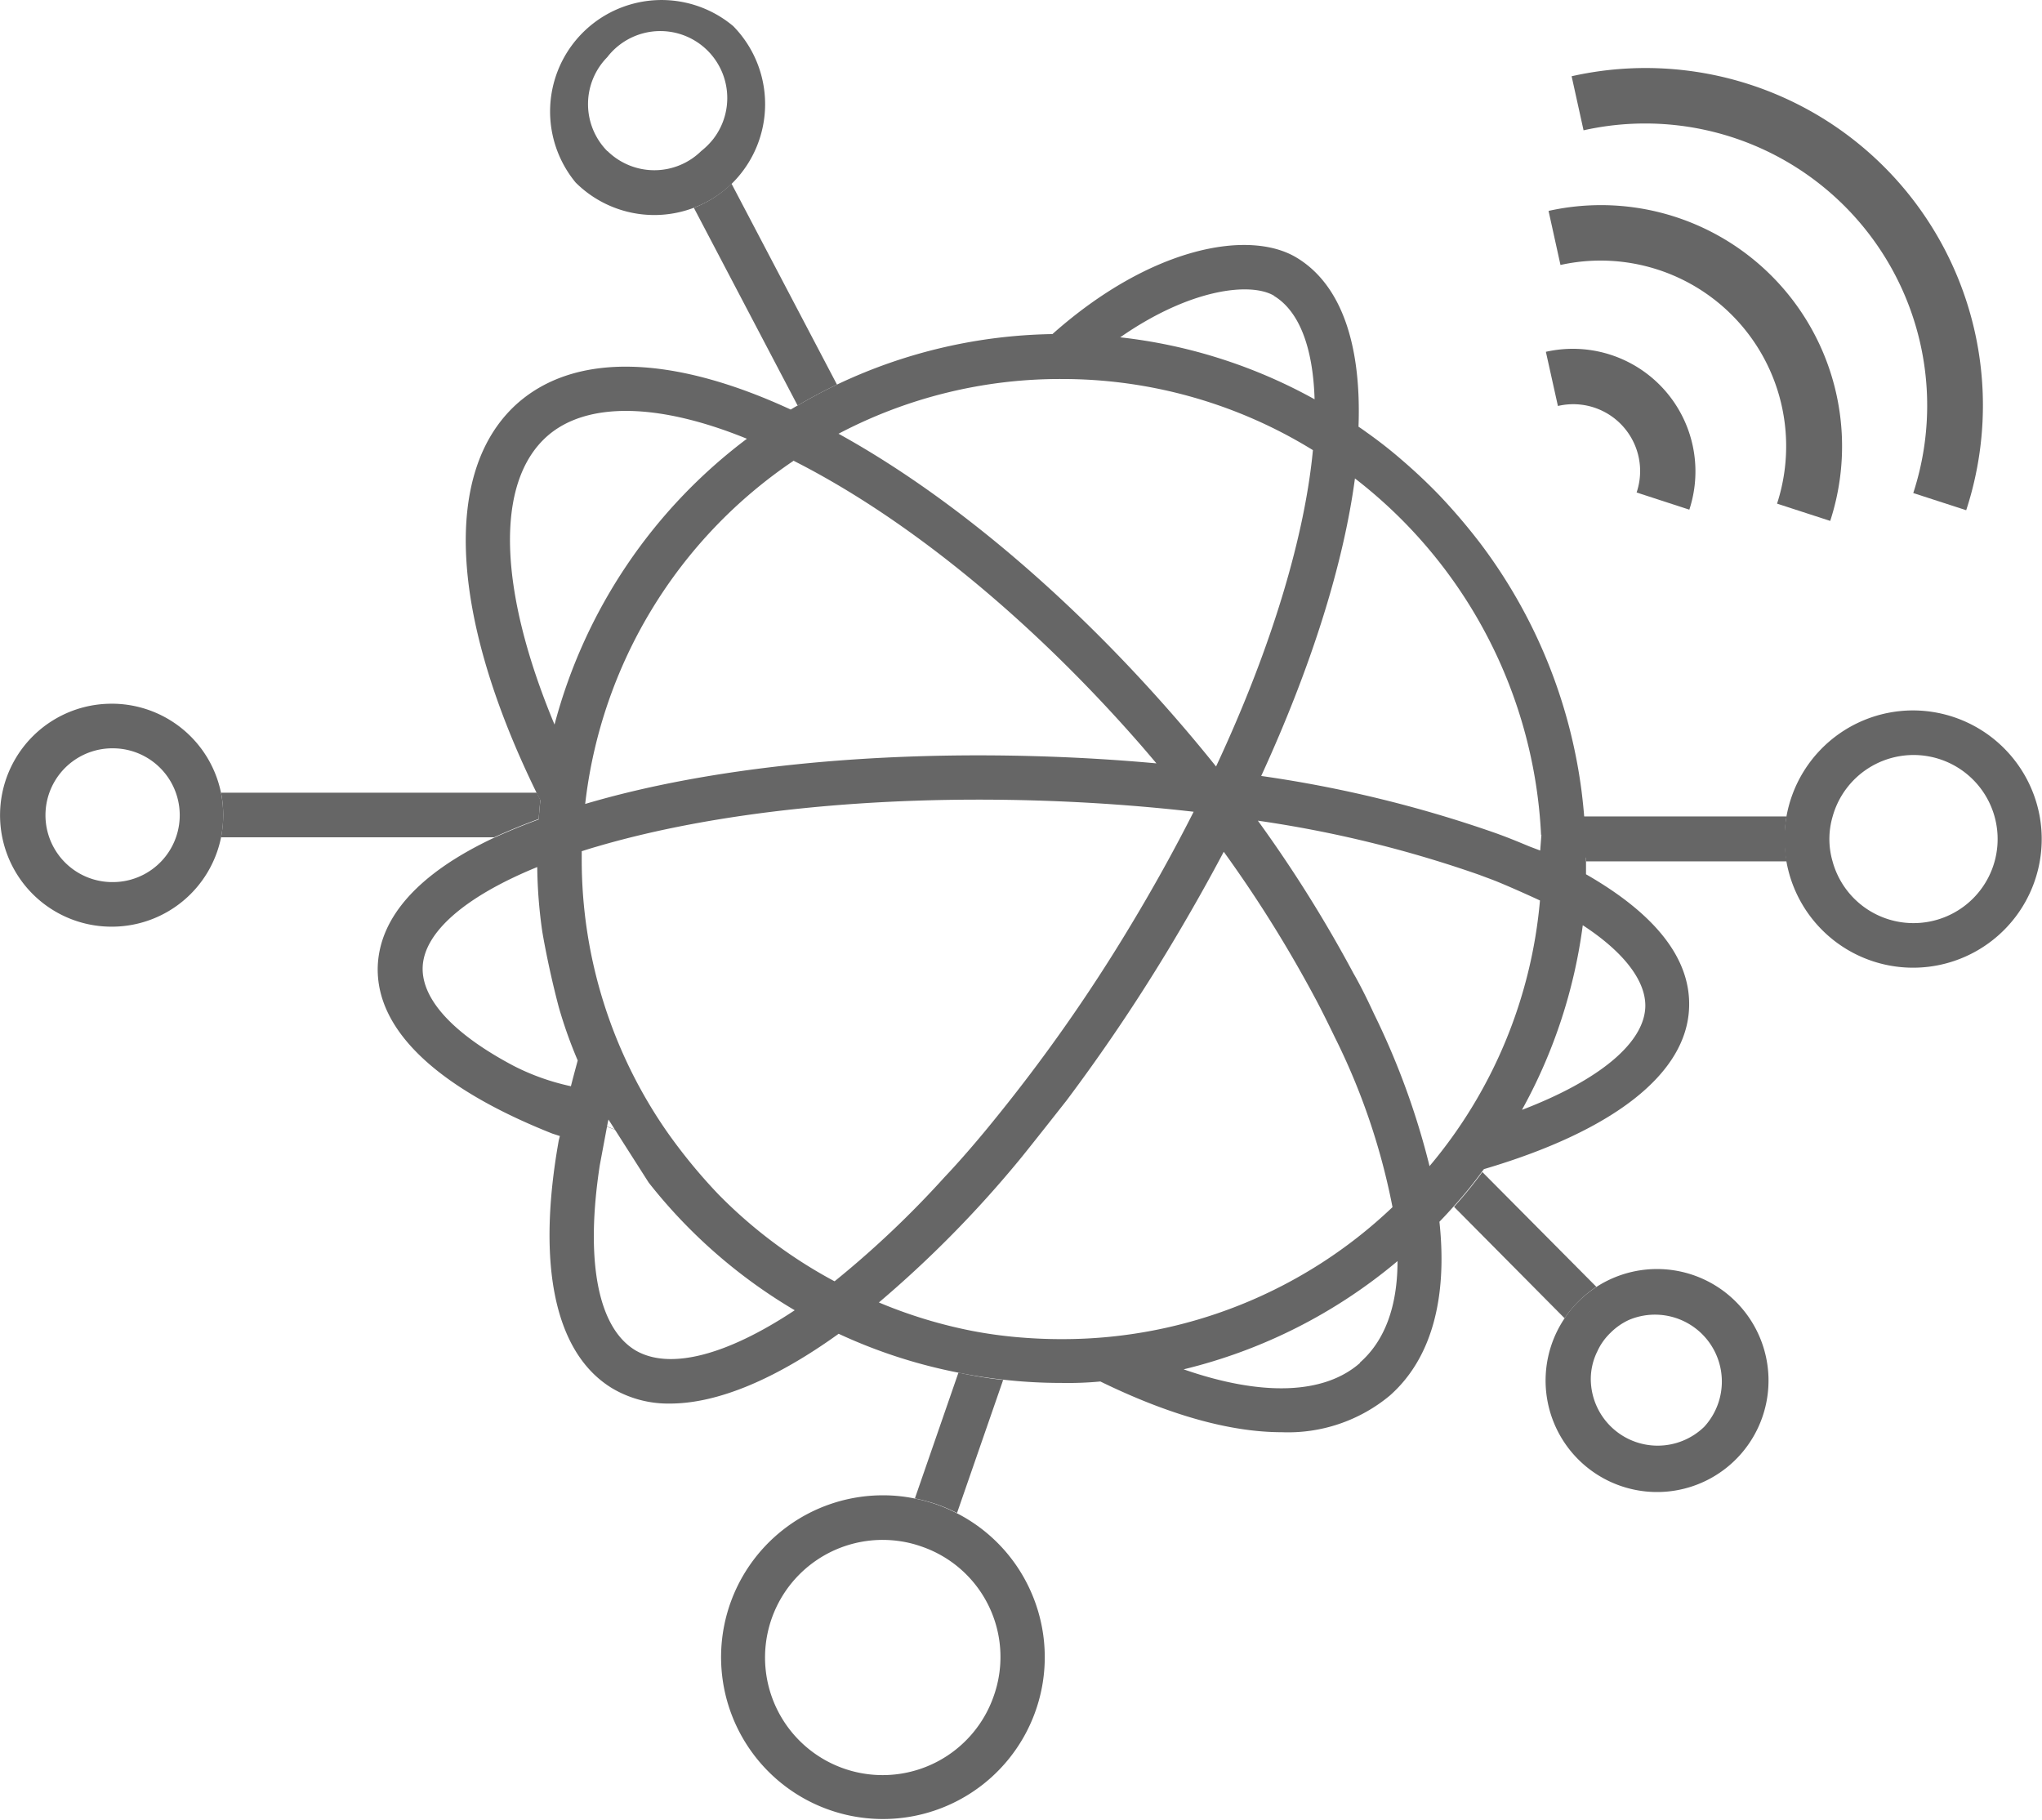 <svg xmlns="http://www.w3.org/2000/svg" viewBox="0 0 183.2 163.25"><defs><style>.cls-1{fill:#666;}</style></defs><g id="レイヤー_2" data-name="レイヤー 2"><g id="レイヤー_1-2" data-name="レイヤー 1"><g id="レイヤー_2-2" data-name="レイヤー 2"><g id="レイヤー_2-2-2" data-name="レイヤー 2-2"><path class="cls-1" d="M90,123.79l-4.14,11.94a14.6,14.6,0,0,0-1.87-.8,16.32,16.32,0,0,0-1.91-.51l3.91-11.29A35.66,35.66,0,0,0,90,123.79Z"/><path class="cls-1" d="M92.27,142.31a14.44,14.44,0,0,0-6.46-6.58,14.6,14.6,0,0,0-1.87-.8,16.32,16.32,0,0,0-1.91-.51,14.12,14.12,0,0,0-2.82-.28,14.52,14.52,0,1,0,13.06,8.17Zm-3.11,9.82a10.55,10.55,0,1,1-8.46-13.88,10.06,10.06,0,0,1,1.93.47,10.47,10.47,0,0,1,6.53,13.41Z"/><path class="cls-1" d="M160.13,75.27a11.18,11.18,0,0,0,.17,2h-18V77c0-.19-.85-.39-.86-.58,1-1.06-.49-2.13.37-3.18h18.47A11.16,11.16,0,0,0,160.13,75.27Z"/><path class="cls-1" d="M75.09,34.5c-1.21.58-2.38,1.2-3.53,1.88L62.25,18.64a10,10,0,0,0,3.38-2.16Z"/><path class="cls-1" d="M143.22,115.44a10.08,10.08,0,0,0-2.85,2.82l-9.92-10a37.09,37.09,0,0,0,2.54-3.12Z"/><path class="cls-1" d="M48.48,71.76h0q-.09.84-.15,1.71c-1.42.52-2.74,1.07-4,1.64H19.83a10.35,10.35,0,0,0,0-4H48.16C48.26,71.33,48.37,71.54,48.48,71.76Z"/><path class="cls-1" d="M171.67,63.73A11.54,11.54,0,1,0,183,73.27,11.57,11.57,0,0,0,171.67,63.73Zm0,19.08a7.52,7.52,0,0,1-7.26-5.54,7.16,7.16,0,0,1,0-4,7.54,7.54,0,1,1,7.26,9.54Z"/><path class="cls-1" d="M65.73,2.3A10,10,0,0,0,51.65,16.38a10,10,0,0,0,14,.1l.1-.1a10,10,0,0,0,0-14.07h0ZM54.48,13.55a6,6,0,0,1,0-8.42A6,6,0,1,1,64,12.46a6.61,6.61,0,0,1-1.09,1.09,6,6,0,0,1-8.41,0v0Z"/><path class="cls-1" d="M155.7,116.74a10,10,0,0,0-14.08,0h0a9.11,9.11,0,0,0-1.25,1.52,10,10,0,1,0,15.33-1.52ZM152.89,128a6,6,0,0,1-10.17-4.21,5.6,5.6,0,0,1,.59-2.57,5.38,5.38,0,0,1,1.16-1.64,5.71,5.71,0,0,1,1.69-1.18,6,6,0,0,1,6.73,9.6Z"/><path class="cls-1" d="M19.83,71.13a10,10,0,0,0-9.6-8h-.16a10,10,0,1,0-.13,20h.15a10,10,0,0,0,9.74-8A10.35,10.35,0,0,0,19.83,71.13Zm-9.74,8H10a6,6,0,0,1,.16-12h0a6,6,0,0,1-.07,12Z"/><path class="cls-1" d="M46.89,98.2s9.22,3.54,10.61,4"/><path class="cls-1" d="M142.29,78.43h0v-2h0a52,52,0,0,0-.4-5.47,46.83,46.83,0,0,0-9.13-22.28h0a53.77,53.77,0,0,0-3.6-4.22q-1.6-1.66-3.36-3.17a39.77,39.77,0,0,0-3.2-2.51c-.23-.17-.47-.34-.72-.5.27-7.31-1.51-12.72-5.54-15.16-4.26-2.58-13.09-1-21.92,6.85h0A46.65,46.65,0,0,0,75.09,34.5c-1.21.58-2.38,1.2-3.53,1.88-.21.11-.42.24-.62.36-10.64-4.92-19.3-5.13-24.49-.58-6.78,6-6.13,19,1.71,35,.1.21.21.42.32.64h0q-.09.84-.15,1.71c-1.42.52-2.74,1.07-4,1.64-6.69,3.14-10.27,7.07-10.44,11.54-.18,5.7,5.31,10.89,15.66,15l.68.22-.1.39c-2,11.19-.37,19.12,4.81,22.25a9.86,9.86,0,0,0,5.17,1.36c4.3,0,9.52-2.22,15.13-6.26a46.67,46.67,0,0,0,10.7,3.48c1.32.27,2.65.48,4,.63h0a46.64,46.64,0,0,0,5.29.3,31.14,31.14,0,0,0,3.49-.13c6.14,3,11.64,4.55,16.27,4.55a14.28,14.28,0,0,0,9.68-3.27c3.8-3.34,5.2-8.82,4.47-15.61.44-.45.87-.92,1.29-1.39a37.09,37.09,0,0,0,2.54-3.12l.16-.21h0c11.7-3.45,18.22-8.6,18.41-14.52C151.69,86,148.52,82,142.29,78.43Zm-4-3.56h0l-.11,1.43-1-.38c-1-.42-2-.83-3.13-1.23a110.64,110.64,0,0,0-20.9-5.08c4.51-9.82,7.38-19,8.41-26.69a43,43,0,0,1,16.7,32Zm-24-48.33c2.27,1.37,3.51,4.63,3.65,9.28a46.56,46.56,0,0,0-17.44-5.56C106.82,25.86,112.24,25.29,114.32,26.54ZM95.25,34a42.84,42.84,0,0,1,22.54,6.38c-.71,7.48-3.54,17.36-8.69,28.38q-2-2.5-4.2-5C95.56,53.13,85.13,44.37,75.23,38.91A42.68,42.68,0,0,1,95.25,34Zm-24,7.36c10.09,5.11,21,14,30.68,25,.62.7,1.22,1.41,1.82,2.12-3.37-.31-6.83-.52-10.33-.63-15.36-.48-29.89,1-40.92,4.27A43,43,0,0,1,71.22,41.32ZM49.09,39.13c3.54-3.12,10-3,17.92.23A47.12,47.12,0,0,0,49.75,65C44.71,52.93,44.38,43.3,49.09,39.13Zm2.12,58.31a20.79,20.79,0,0,1-5.1-1.81c-5.31-2.8-8.28-5.91-8.19-8.85.1-3.15,3.84-6.37,10.28-9a43.14,43.14,0,0,0,.45,5.78s.5,3.08,1.49,6.82a40.67,40.67,0,0,0,1.69,4.75c-.22.82-.43,1.59-.62,2.35ZM57,121.13c-3.41-2.06-4.49-8.14-3.19-16.6l.72-3.85.06-.25,3.61,5.66A47.1,47.1,0,0,0,71.3,117.54C65.16,121.61,60.05,122.93,57,121.13Zm17.85-6.2a43,43,0,0,1-10.41-7.8,49.05,49.05,0,0,1-4.59-5.59h0A42.74,42.74,0,0,1,52.19,77v-.64c.44-.14.88-.28,1.34-.41,10.64-3.13,24.75-4.6,39.72-4.13,4.74.15,9.38.49,13.84,1-1.72,3.4-3.65,6.89-5.8,10.44a149.85,149.85,0,0,1-12.13,17.25s-2.19,2.74-4.42,5.09A87.47,87.47,0,0,1,74.89,114.93Zm20.36,5.2c-1.33,0-2.65-.06-4-.18a39.7,39.7,0,0,1-4-.56,42.71,42.71,0,0,1-8.36-2.55,100.39,100.39,0,0,0,12.54-12.71c.65-.77,4.29-5.4,4.29-5.4q4.83-6.44,9-13.32,2.76-4.56,5.11-9a114,114,0,0,1,8.13,13c.71,1.3,1.81,3.59,1.81,3.59a59.4,59.4,0,0,1,5.2,15.29A42.92,42.92,0,0,1,95.25,120.13Zm26.8,2.14c-3.23,2.84-8.83,3-15.82.57a47,47,0,0,0,19.19-9.71c0,4-1.11,7.12-3.37,9.1Zm6.25-17.63a68,68,0,0,0-5-13.71c-1.1-2.39-1.82-3.59-1.82-3.59a118.53,118.53,0,0,0-8.59-13.72,105.69,105.69,0,0,1,19.81,4.84l1.1.41c1.34.5,4.12,1.78,4.12,1.78l.28.13a42.78,42.78,0,0,1-9.9,23.82Zm8.29-5.09A46.72,46.72,0,0,0,142,83c3.68,2.4,5.68,5,5.61,7.33-.11,3.23-4.11,6.56-11,9.21Z"/><path class="cls-1" d="M146.83,44.18a6,6,0,0,0-7.06-7.76l-1.08-4.86a11,11,0,0,1,12.87,14.16Z"/><path class="cls-1" d="M159.43,45.18A16.65,16.65,0,0,0,140,23.77l-1.07-4.85a21.63,21.63,0,0,1,25.27,27.81Z"/><path class="cls-1" d="M171.65,44.23a25.3,25.3,0,0,0-29.58-32.54L141,6.84a30.26,30.26,0,0,1,35.4,38.93Z"/></g></g></g></g></svg>